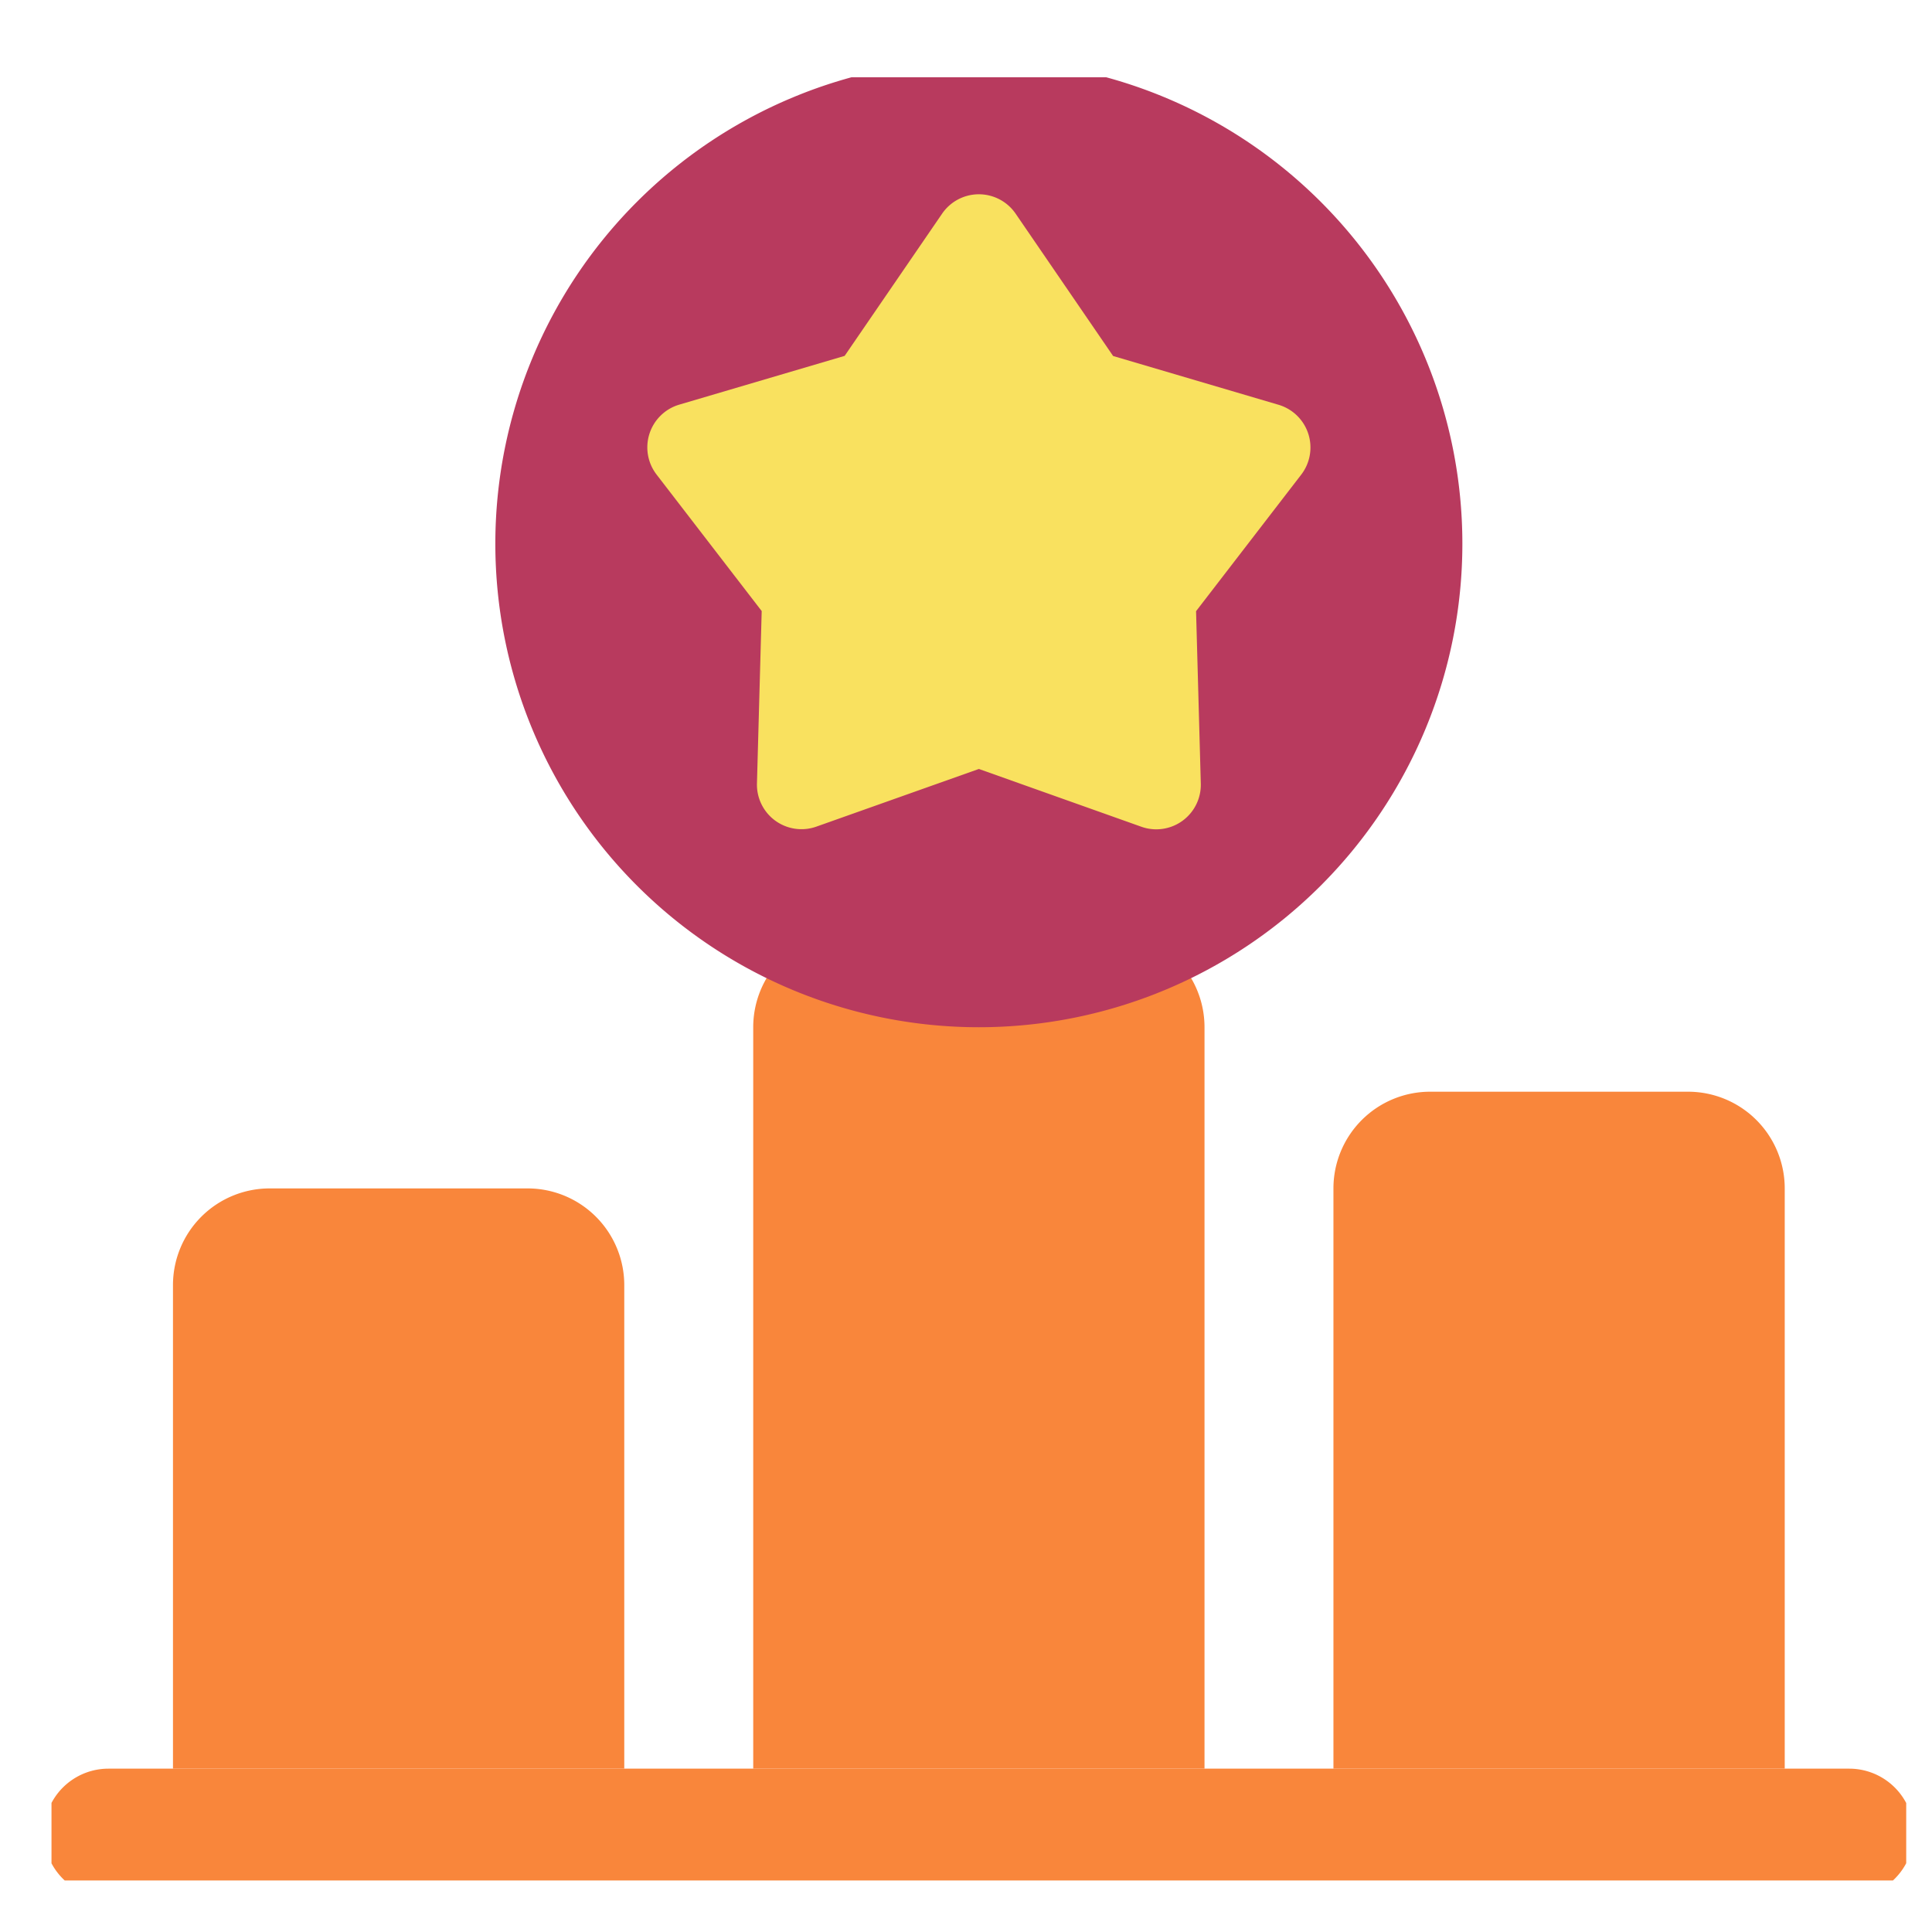 <svg xmlns="http://www.w3.org/2000/svg" xmlns:xlink="http://www.w3.org/1999/xlink" width="75" height="75" viewBox="0 0 75 75"><defs><clipPath id="clip-path"><rect id="Rectangle_2529" data-name="Rectangle 2529" width="72" height="70" transform="translate(0.289 0.404)" fill="none"></rect></clipPath><clipPath id="clip-Earn_STX_points"><rect width="75" height="75"></rect></clipPath></defs><g id="Earn_STX_points" data-name="Earn STX points" clip-path="url(#clip-Earn_STX_points)"><g id="Group_4824" data-name="Group 4824" transform="translate(-878.29 -1148.404)"><g id="Group_4807" data-name="Group 4807" transform="translate(880 1151)"><g id="Group_4806" data-name="Group 4806" transform="translate(0)" clip-path="url(#clip-path)"><path id="Path_1567" data-name="Path 1567" d="M179.754,216h10.011a3.754,3.754,0,0,1,3.754,3.754v28.781H176V219.754A3.754,3.754,0,0,1,179.754,216" transform="translate(-148.47 -182.473)" fill="#f9863b"></path><path id="Path_1568" data-name="Path 1568" d="M130.77,0A18.77,18.77,0,1,1,112,18.77,18.77,18.77,0,0,1,130.77,0" transform="translate(-94.481 -0.259)" fill="#b83a5e"></path><path id="Path_1569" data-name="Path 1569" d="M162.584,55.587l6.307,2.243a1.729,1.729,0,0,0,2.308-1.677l-.184-6.691,4.082-5.3a1.729,1.729,0,0,0-.882-2.713l-6.42-1.893L164.01,34.03a1.729,1.729,0,0,0-2.853,0l-3.784,5.521-6.42,1.893a1.73,1.73,0,0,0-.882,2.713l4.082,5.3-.184,6.691a1.729,1.729,0,0,0,2.308,1.677Z" transform="translate(-126.294 -28.332)" fill="#f9e15f"></path><path id="Path_1570" data-name="Path 1570" d="M35.754,280H45.765a3.754,3.754,0,0,1,3.754,3.754v18.77H32v-18.77A3.754,3.754,0,0,1,35.754,280" transform="translate(-26.995 -236.462)" fill="#f9863b"></path><path id="Path_1571" data-name="Path 1571" d="M323.754,256h10.011a3.754,3.754,0,0,1,3.754,3.754v22.524H320V259.754A3.754,3.754,0,0,1,323.754,256" transform="translate(-269.946 -216.216)" fill="#f9863b"></path><path id="Path_1572" data-name="Path 1572" d="M2.5,424H70.076a2.5,2.5,0,0,1,0,5.005H2.5A2.5,2.5,0,0,1,2.5,424" transform="translate(0 -357.937)" fill="#f9863b"></path></g></g></g></g></svg>